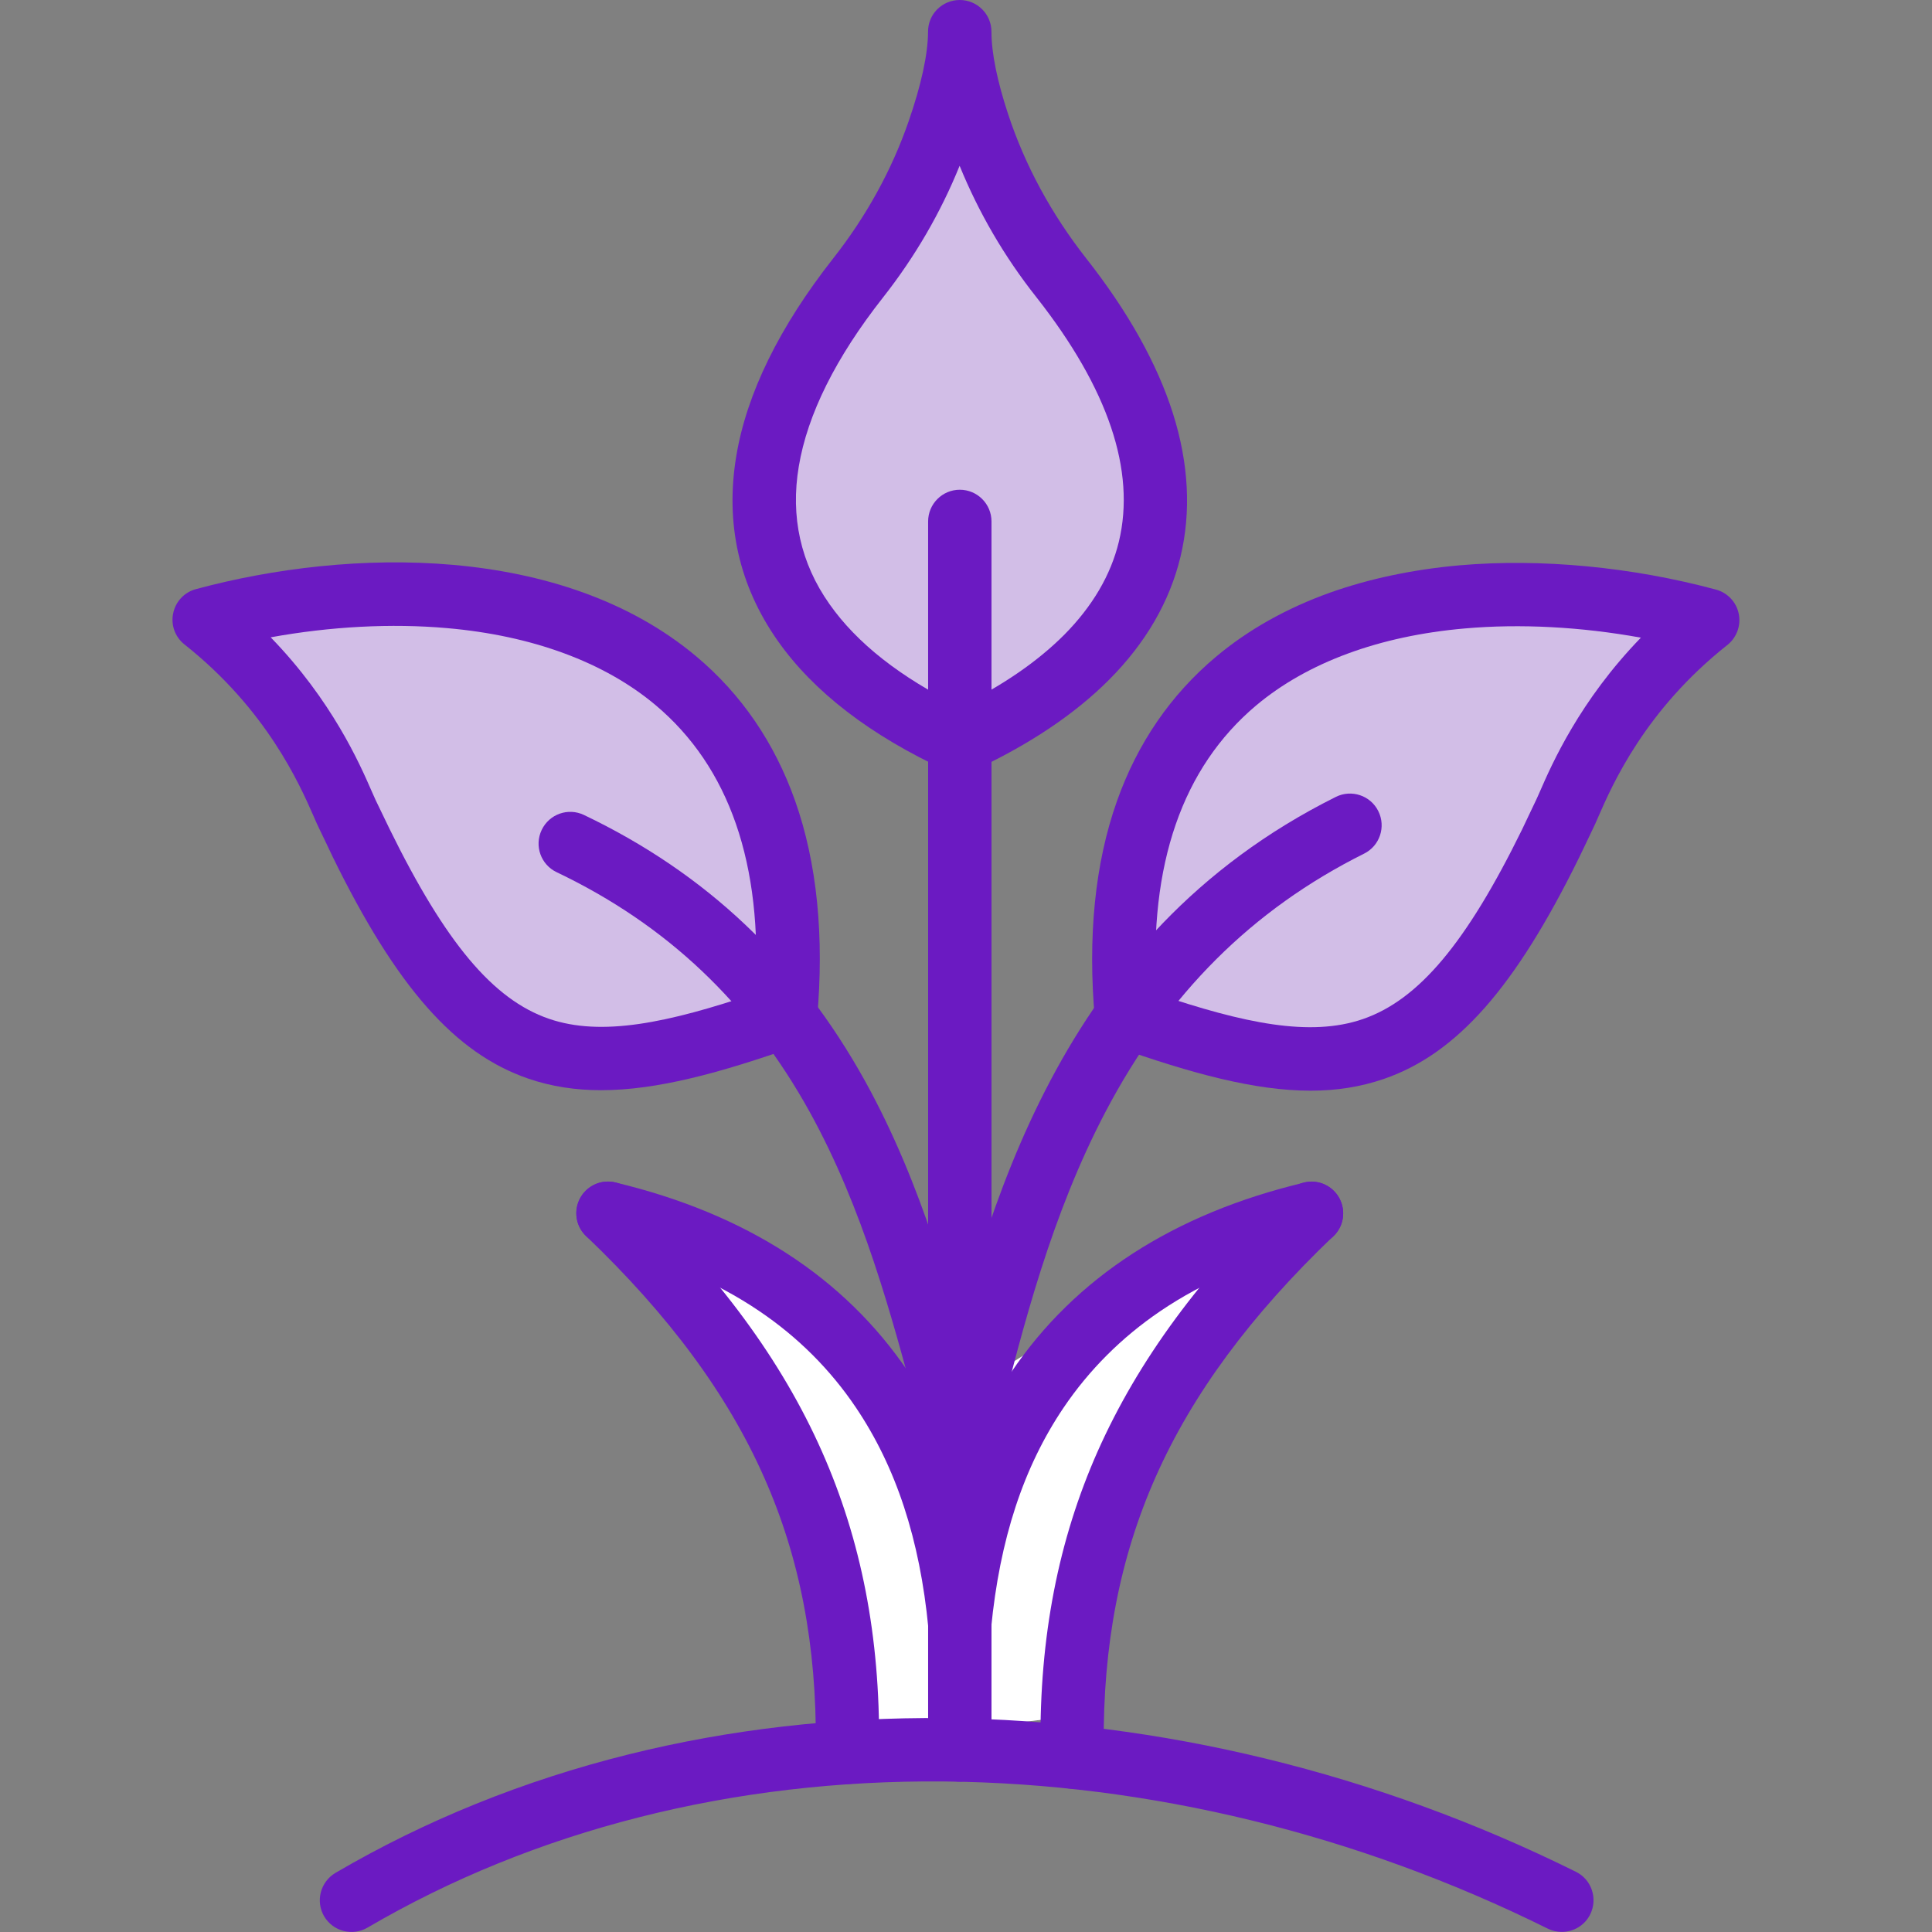 <svg width="56" height="56" viewBox="0 0 56 56" fill="none" xmlns="http://www.w3.org/2000/svg">
<rect x="0" y="0" width="56" height="56" fill="#808080" stroke="none"/>
<path d="M22.497 24.436V29.035L20.773 30.184L17.898 30.759L14.449 30.184L11.575 26.735L9.85 22.711L8.126 20.412L5.826 18.112L8.701 16.962L13.874 17.537L17.898 18.687C18.282 19.07 19.278 19.952 20.198 20.412C21.118 20.872 22.114 23.286 22.497 24.436Z" fill="#D2BEE7"/>
<path d="M22.497 16.966L26.521 20.99H29.396L31.695 18.69L33.42 16.391V13.516L32.845 11.217L30.545 8.343L29.396 5.468L27.671 2.594L26.521 4.893L25.372 7.193L23.072 10.642L21.922 13.516L22.497 16.966Z" fill="#D2BEE7"/>
<path d="M33.42 23.289L32.845 29.038L33.995 30.188L40.318 30.762L42.618 28.463L44.917 25.014L46.642 20.99L48.941 17.541H42.618H40.893L38.594 18.69L34.569 20.99L33.42 23.289Z" fill="#D2BEE7"/>
<path d="M27.672 40.534V48.582L26.522 40.534L24.223 37.659L21.923 36.51L19.049 35.935L20.773 38.234L22.498 41.108L24.223 46.857V50.306H26.522L31.121 49.731L32.271 43.408L33.42 39.959L35.72 37.659L36.87 35.36H35.72L32.271 37.659L27.672 40.534Z" fill="white"/>
<path fill-rule="evenodd" clip-rule="evenodd" d="M27.822 48.029C27.793 48.029 27.764 48.029 27.735 48.025C27.232 47.978 26.86 47.529 26.907 47.023C27.181 44.172 27.994 41.733 29.313 39.772C31.165 37.027 34.023 35.178 37.804 34.278C38.296 34.161 38.792 34.464 38.908 34.96C39.025 35.452 38.722 35.948 38.227 36.064C36.451 36.487 34.902 37.14 33.622 38.011C32.511 38.766 31.57 39.706 30.83 40.8C29.663 42.528 28.978 44.62 28.727 47.201C28.69 47.672 28.289 48.029 27.822 48.029Z" fill="#6B1AC2"/>
<path fill-rule="evenodd" clip-rule="evenodd" d="M31.078 51.845C30.574 51.845 30.166 51.44 30.159 50.937C30.159 50.919 30.159 50.831 30.159 50.747C30.159 50.689 30.159 50.634 30.159 50.62C30.13 47.448 30.673 44.648 31.817 42.067C32.984 39.443 34.803 36.967 37.381 34.503C37.749 34.153 38.328 34.164 38.678 34.532C39.028 34.9 39.017 35.48 38.649 35.83C36.247 38.127 34.559 40.412 33.495 42.815C32.459 45.151 31.967 47.7 31.992 50.605C31.992 50.62 31.992 50.682 31.992 50.747C31.992 50.82 31.992 50.897 31.992 50.919C32 51.425 31.591 51.841 31.085 51.848C31.085 51.845 31.081 51.845 31.078 51.845Z" fill="#6B1AC2"/>
<path fill-rule="evenodd" clip-rule="evenodd" d="M45.271 55.997C45.132 55.997 44.993 55.968 44.862 55.902C39.35 53.168 33.302 51.692 27.367 51.637C21.261 51.579 15.483 53.044 10.653 55.873C10.215 56.128 9.654 55.983 9.395 55.545C9.14 55.108 9.286 54.546 9.723 54.287C12.322 52.764 15.181 51.608 18.217 50.853C21.145 50.124 24.229 49.77 27.386 49.8C33.598 49.858 39.923 51.4 45.679 54.255C46.135 54.48 46.317 55.031 46.094 55.487C45.934 55.811 45.61 55.997 45.271 55.997Z" fill="#6B1AC2"/>
<path fill-rule="evenodd" clip-rule="evenodd" d="M27.819 42.867C27.414 42.867 27.046 42.601 26.933 42.192C26.812 41.759 26.696 41.325 26.575 40.865C25.843 38.128 25.015 35.029 23.473 32.236C21.727 29.079 19.328 26.805 16.135 25.281C15.675 25.062 15.482 24.515 15.701 24.056C15.92 23.597 16.466 23.403 16.926 23.622C20.473 25.317 23.141 27.844 25.081 31.347C26.732 34.336 27.593 37.552 28.351 40.392C28.471 40.847 28.588 41.281 28.704 41.708C28.839 42.196 28.551 42.703 28.063 42.838C27.983 42.856 27.899 42.867 27.819 42.867Z" fill="#6B1AC2"/>
<path fill-rule="evenodd" clip-rule="evenodd" d="M27.819 42.861C27.742 42.861 27.666 42.85 27.589 42.832C27.097 42.705 26.802 42.205 26.929 41.713C27.002 41.429 27.075 41.137 27.151 40.842C28.617 35.06 30.622 27.138 38.719 23.099C39.171 22.873 39.725 23.055 39.951 23.511C40.177 23.963 39.995 24.517 39.539 24.743C36.294 26.362 33.845 28.805 32.051 32.213C30.476 35.206 29.656 38.44 28.934 41.294C28.858 41.589 28.785 41.885 28.712 42.169C28.602 42.584 28.231 42.861 27.819 42.861Z" fill="#6B1AC2"/>
<path fill-rule="evenodd" clip-rule="evenodd" d="M27.82 51.642C27.314 51.642 26.902 51.23 26.902 50.723V15.114C26.902 14.607 27.314 14.195 27.82 14.195C28.327 14.195 28.739 14.607 28.739 15.114V50.72C28.739 51.23 28.327 51.642 27.82 51.642Z" fill="#6B1AC2"/>
<path fill-rule="evenodd" clip-rule="evenodd" d="M37.989 31.614C36.367 31.614 34.54 31.114 32.346 30.341C32.007 30.221 31.766 29.915 31.737 29.558C31.522 27.155 31.737 25.023 32.375 23.222C32.969 21.545 33.932 20.141 35.237 19.044C36.174 18.256 37.289 17.629 38.554 17.177C39.691 16.773 40.953 16.507 42.305 16.386C44.653 16.182 47.292 16.43 49.739 17.09C50.074 17.181 50.329 17.451 50.398 17.79C50.468 18.129 50.34 18.479 50.07 18.694C47.682 20.582 46.735 22.744 46.33 23.67C46.268 23.816 46.217 23.929 46.17 24.024C46.151 24.06 46.031 24.315 45.951 24.483C45.867 24.658 45.791 24.818 45.772 24.855C43.92 28.624 42.229 30.546 40.107 31.275C39.425 31.508 38.729 31.614 37.989 31.614ZM33.52 28.803C36.064 29.663 37.974 30.064 39.502 29.539C41.121 28.982 42.502 27.337 44.117 24.046C44.135 24.009 44.208 23.856 44.285 23.692C44.416 23.419 44.496 23.251 44.518 23.203C44.544 23.152 44.587 23.05 44.639 22.934C44.981 22.15 45.787 20.312 47.562 18.483C45.831 18.169 44.066 18.074 42.459 18.216C39.983 18.431 37.891 19.204 36.411 20.447C34.271 22.248 33.297 25.055 33.52 28.803Z" fill="#6B1AC2"/>
<path fill-rule="evenodd" clip-rule="evenodd" d="M17.422 31.6C16.682 31.6 15.982 31.494 15.312 31.264C13.19 30.535 11.495 28.614 9.646 24.841C9.628 24.805 9.566 24.677 9.468 24.466C9.388 24.298 9.267 24.05 9.249 24.01C9.202 23.915 9.151 23.802 9.089 23.656C8.684 22.734 7.732 20.569 5.348 18.68C5.075 18.465 4.947 18.115 5.02 17.776C5.089 17.437 5.345 17.164 5.68 17.076C10.135 15.873 16.285 15.756 20.182 19.026C21.487 20.12 22.449 21.527 23.044 23.204C23.682 25.005 23.897 27.138 23.682 29.54C23.649 29.897 23.412 30.204 23.073 30.324C20.871 31.1 19.044 31.6 17.422 31.6ZM7.846 18.473C9.621 20.302 10.427 22.14 10.769 22.924C10.82 23.04 10.864 23.139 10.889 23.193C10.911 23.241 10.992 23.409 11.123 23.678C11.203 23.846 11.276 23.999 11.294 24.032C12.913 27.327 14.291 28.972 15.909 29.529C17.433 30.054 19.347 29.653 21.892 28.793C22.114 25.045 21.141 22.235 19.001 20.437C17.521 19.194 15.428 18.421 12.953 18.206C11.341 18.064 9.577 18.159 7.846 18.473Z" fill="#6B1AC2"/>
<path fill-rule="evenodd" clip-rule="evenodd" d="M27.819 22.42C27.688 22.42 27.556 22.391 27.436 22.336C25.231 21.319 23.583 20.054 22.54 18.57C21.421 16.974 21.016 15.176 21.341 13.222C21.643 11.403 22.591 9.475 24.152 7.488C25.11 6.27 25.847 4.932 26.335 3.522C26.703 2.464 26.897 1.568 26.9 0.926C26.9 0.922 26.9 0.919 26.9 0.915C26.9 0.408 27.312 0 27.819 0C28.326 0 28.738 0.412 28.738 0.919C28.738 0.922 28.738 0.926 28.738 0.93C28.738 1.531 28.905 2.351 29.219 3.303C29.711 4.797 30.477 6.205 31.486 7.492C32.697 9.03 33.542 10.543 33.998 11.983C34.457 13.434 34.53 14.834 34.217 16.139C33.903 17.44 33.207 18.64 32.146 19.704C31.147 20.706 29.82 21.592 28.205 22.34C28.081 22.394 27.95 22.42 27.819 22.42ZM27.815 4.805C27.268 6.157 26.525 7.44 25.595 8.622C24.224 10.364 23.404 12.012 23.153 13.521C22.908 14.979 23.207 16.325 24.042 17.509C24.837 18.643 26.105 19.638 27.819 20.48C29.062 19.872 30.076 19.172 30.845 18.402C31.661 17.579 32.197 16.671 32.431 15.701C32.926 13.645 32.124 11.265 30.043 8.618C29.11 7.44 28.366 6.157 27.815 4.805Z" fill="#6B1AC2"/>
<path fill-rule="evenodd" clip-rule="evenodd" d="M27.821 48.027C27.355 48.027 26.954 47.674 26.91 47.196C26.662 44.619 25.973 42.523 24.806 40.794C24.07 39.701 23.129 38.76 22.014 38.006C20.734 37.138 19.185 36.482 17.41 36.059C16.918 35.942 16.611 35.447 16.728 34.954C16.845 34.462 17.34 34.156 17.832 34.273C21.62 35.177 24.478 37.025 26.33 39.77C27.654 41.731 28.463 44.17 28.736 47.021C28.784 47.524 28.415 47.976 27.909 48.024C27.88 48.024 27.85 48.027 27.821 48.027Z" fill="#6B1AC2"/>
<path fill-rule="evenodd" clip-rule="evenodd" d="M24.566 51.71C24.562 51.71 24.558 51.71 24.555 51.71C24.048 51.702 23.643 51.287 23.647 50.78C23.647 50.762 23.647 50.722 23.647 50.682V50.605C23.672 47.7 23.184 45.151 22.145 42.815C21.08 40.409 19.392 38.127 16.99 35.83C16.622 35.48 16.611 34.897 16.961 34.532C17.311 34.164 17.894 34.153 18.259 34.503C20.836 36.967 22.659 39.443 23.822 42.067C24.966 44.648 25.51 47.444 25.48 50.62V50.689C25.48 50.733 25.48 50.78 25.48 50.802C25.477 51.305 25.065 51.71 24.566 51.71Z" fill="#6B1AC2"/>
</svg>
